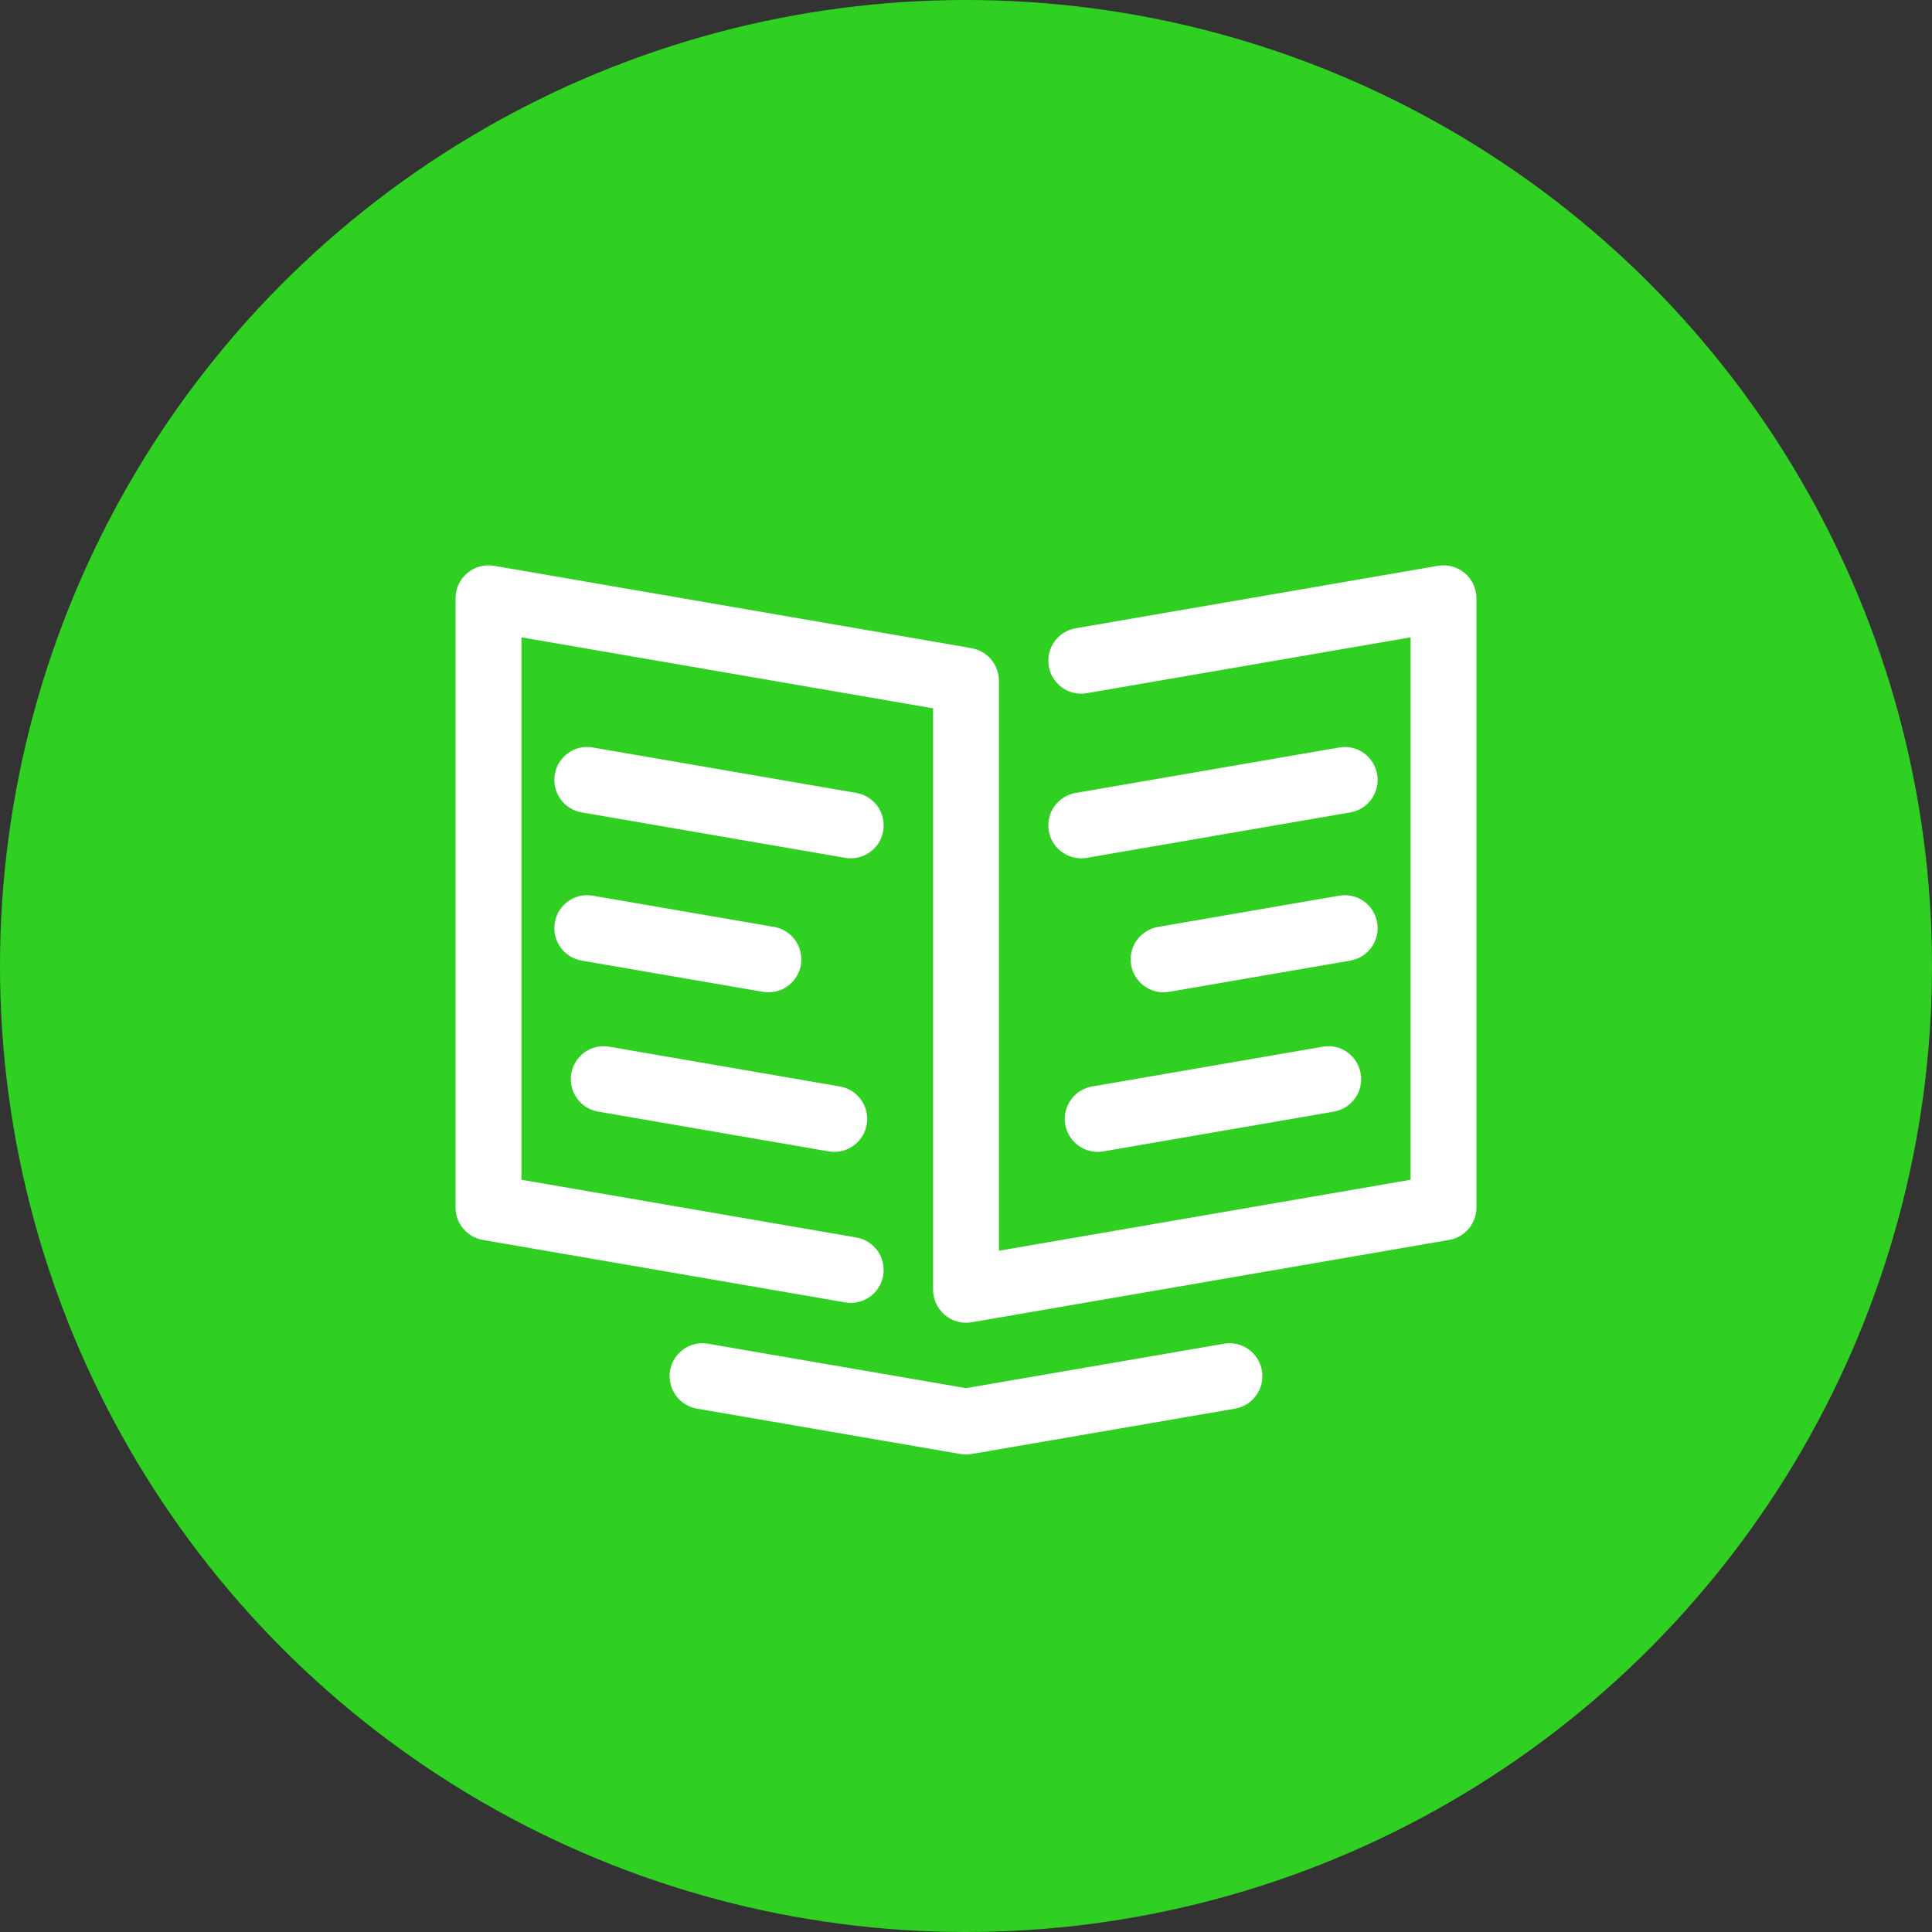 <svg width="88" height="88" viewBox="0 0 88 88" fill="none" xmlns="http://www.w3.org/2000/svg">
<rect x="0" y="0" width="88" height="88" fill="#333333" stroke="none"/>
<circle cx="44" cy="44" r="44" fill="#2FD021"/>
<path d="M55.745 61.206L44 63.228L32.255 61.206C31.431 61.059 30.662 61.613 30.522 62.429C30.381 63.246 30.929 64.021 31.745 64.162L43.745 66.228C43.829 66.243 43.915 66.25 44 66.25C44.085 66.25 44.171 66.243 44.255 66.228L56.255 64.162C57.071 64.021 57.619 63.246 57.478 62.429C57.338 61.613 56.566 61.06 55.745 61.206Z" fill="white"/>
<path d="M66.716 26.103C66.378 25.817 65.929 25.697 65.495 25.772L48.995 28.617C48.178 28.757 47.631 29.533 47.772 30.35C47.913 31.166 48.682 31.719 49.505 31.573L64.25 29.03V53.737L45.5 56.969V31C45.5 30.902 45.489 30.807 45.471 30.714C45.465 30.682 45.454 30.651 45.445 30.619C45.43 30.561 45.414 30.503 45.392 30.447C45.377 30.411 45.36 30.379 45.343 30.345C45.319 30.296 45.295 30.247 45.265 30.201C45.245 30.169 45.222 30.138 45.199 30.107C45.167 30.064 45.134 30.023 45.097 29.983C45.071 29.955 45.044 29.929 45.016 29.903C44.977 29.866 44.935 29.832 44.892 29.8C44.861 29.777 44.831 29.755 44.798 29.734C44.753 29.706 44.705 29.681 44.656 29.657C44.621 29.64 44.586 29.622 44.549 29.607C44.499 29.587 44.447 29.573 44.394 29.559C44.355 29.548 44.318 29.535 44.278 29.528C44.27 29.526 44.263 29.523 44.255 29.522L22.505 25.772C22.068 25.697 21.622 25.817 21.284 26.103C20.946 26.388 20.75 26.808 20.75 27.25V55C20.75 55.73 21.276 56.355 21.996 56.478L38.495 59.322C39.315 59.467 40.087 58.915 40.228 58.099C40.369 57.283 39.822 56.507 39.005 56.366L23.75 53.736V29.03L42.5 32.263V58.75C42.5 58.859 42.513 58.964 42.535 59.066C42.54 59.092 42.551 59.116 42.558 59.142C42.579 59.217 42.602 59.291 42.633 59.362C42.647 59.393 42.666 59.421 42.681 59.451C42.714 59.512 42.748 59.572 42.788 59.627C42.81 59.658 42.836 59.686 42.861 59.715C42.904 59.766 42.948 59.814 42.997 59.858C43.01 59.87 43.02 59.885 43.034 59.897C43.055 59.915 43.08 59.928 43.102 59.945C43.136 59.971 43.17 59.996 43.207 60.019C43.251 60.046 43.296 60.069 43.342 60.092C43.378 60.11 43.414 60.128 43.453 60.144C43.506 60.164 43.56 60.179 43.615 60.194C43.65 60.203 43.683 60.215 43.719 60.222C43.811 60.239 43.905 60.25 44 60.25C44.085 60.25 44.17 60.243 44.255 60.228L66.005 56.478C66.724 56.354 67.25 55.73 67.25 55V27.25C67.25 26.808 67.054 26.388 66.716 26.103Z" fill="white"/>
<path d="M40.228 37.85C40.369 37.033 39.822 36.257 39.005 36.117L27.005 34.048C26.18 33.9 25.413 34.455 25.272 35.271C25.131 36.087 25.678 36.863 26.495 37.004L38.495 39.073C38.582 39.088 38.667 39.095 38.752 39.095C39.469 39.095 40.102 38.58 40.228 37.85Z" fill="white"/>
<path d="M34.745 45.176C34.832 45.191 34.917 45.198 35.002 45.198C35.719 45.198 36.352 44.683 36.478 43.953C36.619 43.136 36.072 42.361 35.255 42.22L27.005 40.798C26.18 40.651 25.413 41.205 25.272 42.021C25.131 42.837 25.678 43.613 26.495 43.754L34.745 45.176Z" fill="white"/>
<path d="M27.245 50.633L37.745 52.444C37.832 52.459 37.917 52.466 38.002 52.466C38.719 52.466 39.352 51.951 39.478 51.221C39.619 50.404 39.072 49.628 38.255 49.488L27.755 47.677C26.933 47.529 26.163 48.084 26.022 48.9C25.881 49.717 26.428 50.493 27.245 50.633Z" fill="white"/>
<path d="M62.728 35.271C62.587 34.455 61.816 33.9 60.995 34.048L48.995 36.117C48.178 36.257 47.631 37.033 47.772 37.85C47.898 38.58 48.532 39.095 49.249 39.095C49.333 39.095 49.419 39.088 49.505 39.073L61.505 37.004C62.322 36.863 62.869 36.087 62.728 35.271Z" fill="white"/>
<path d="M62.728 42.021C62.587 41.205 61.816 40.652 60.995 40.797L52.745 42.22C51.928 42.361 51.381 43.136 51.522 43.953C51.648 44.683 52.282 45.198 52.999 45.198C53.083 45.198 53.169 45.191 53.255 45.176L61.505 43.754C62.322 43.613 62.869 42.837 62.728 42.021Z" fill="white"/>
<path d="M60.245 47.677L49.745 49.488C48.928 49.628 48.381 50.404 48.522 51.221C48.648 51.951 49.282 52.466 49.999 52.466C50.083 52.466 50.169 52.459 50.255 52.444L60.755 50.633C61.572 50.493 62.119 49.717 61.978 48.9C61.837 48.084 61.068 47.529 60.245 47.677Z" fill="white"/>
</svg>
